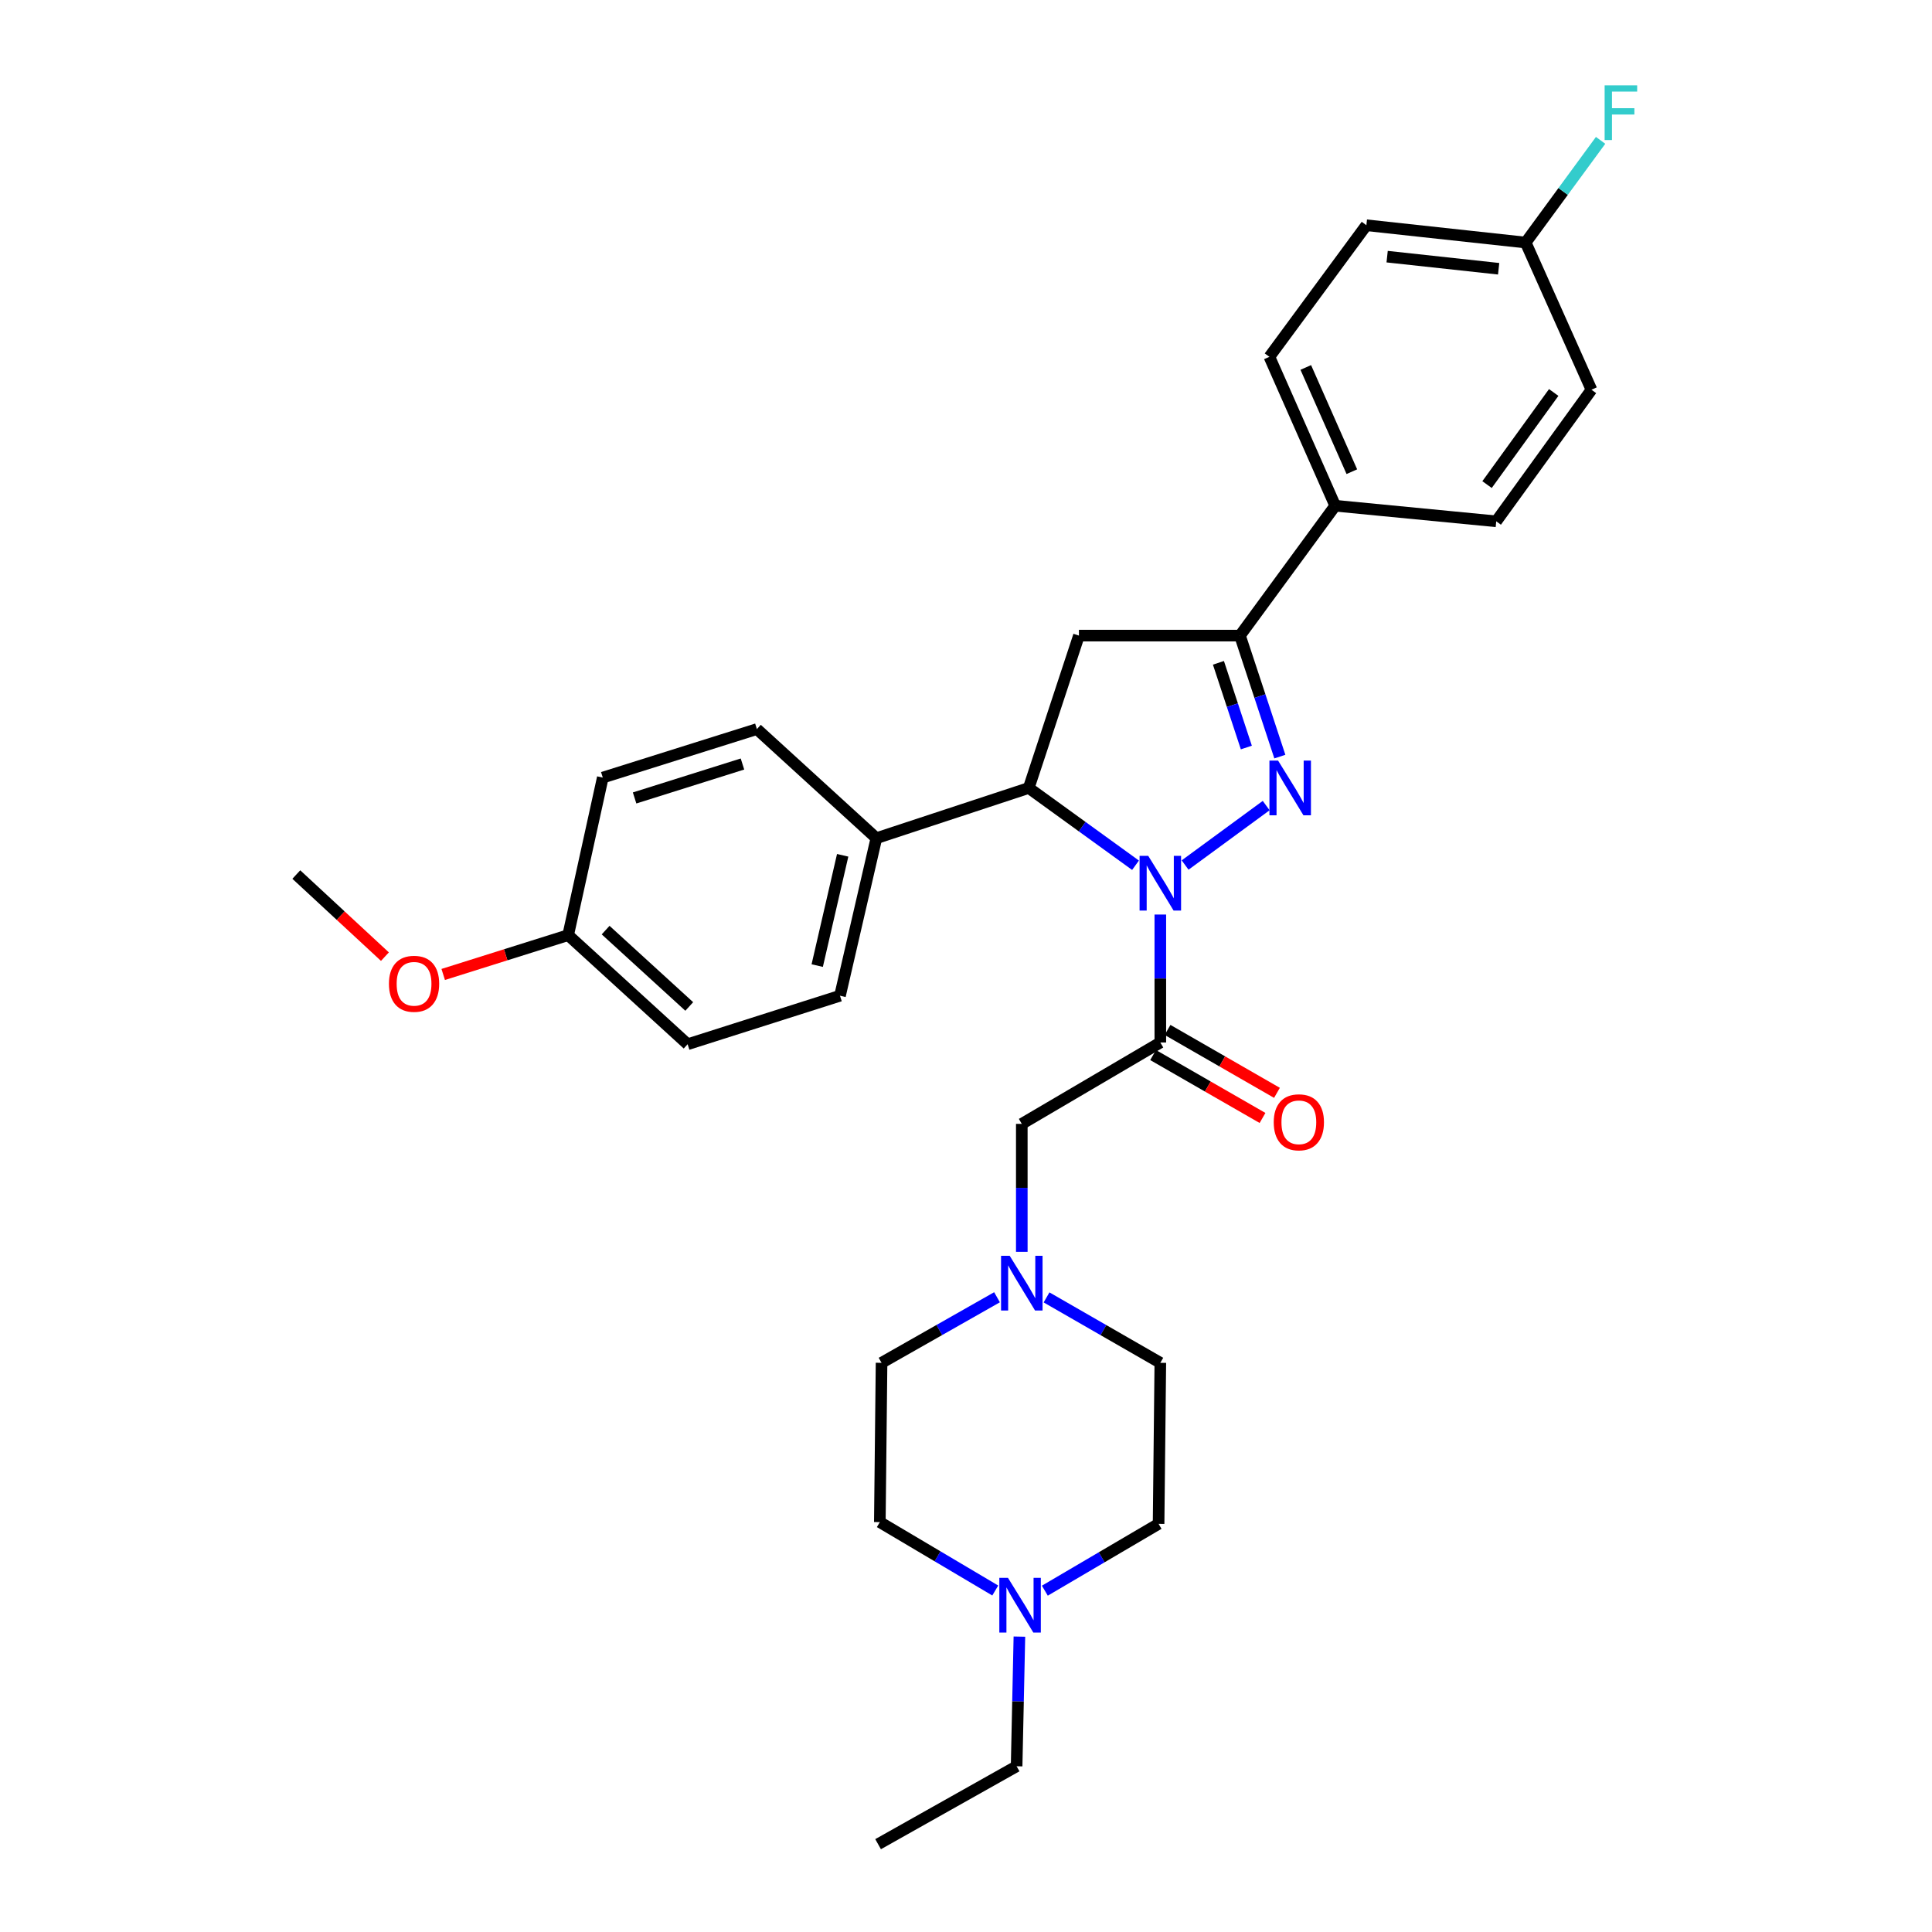 <?xml version='1.0' encoding='iso-8859-1'?>
<svg version='1.1' baseProfile='full'
              xmlns='http://www.w3.org/2000/svg'
                      xmlns:rdkit='http://www.rdkit.org/xml'
                      xmlns:xlink='http://www.w3.org/1999/xlink'
                  xml:space='preserve'
width='1000px' height='1000px' viewBox='0 0 1000 1000'>
<!-- END OF HEADER -->
<rect style='opacity:1.0;fill:#FFFFFF;stroke:none' width='1000' height='1000' x='0' y='0'> </rect>
<path class='bond-0' d='M 541.69,671.533 L 571.136,688.464' style='fill:none;fill-rule:evenodd;stroke:#0000FF;stroke-width:6px;stroke-linecap:butt;stroke-linejoin:miter;stroke-opacity:1' />
<path class='bond-0' d='M 571.136,688.464 L 600.582,705.394' style='fill:none;fill-rule:evenodd;stroke:#000000;stroke-width:6px;stroke-linecap:butt;stroke-linejoin:miter;stroke-opacity:1' />
<path class='bond-1' d='M 528.882,647.948 L 528.882,614.833' style='fill:none;fill-rule:evenodd;stroke:#0000FF;stroke-width:6px;stroke-linecap:butt;stroke-linejoin:miter;stroke-opacity:1' />
<path class='bond-1' d='M 528.882,614.833 L 528.882,581.719' style='fill:none;fill-rule:evenodd;stroke:#000000;stroke-width:6px;stroke-linecap:butt;stroke-linejoin:miter;stroke-opacity:1' />
<path class='bond-2' d='M 516.055,671.454 L 486.172,688.424' style='fill:none;fill-rule:evenodd;stroke:#0000FF;stroke-width:6px;stroke-linecap:butt;stroke-linejoin:miter;stroke-opacity:1' />
<path class='bond-2' d='M 486.172,688.424 L 456.29,705.394' style='fill:none;fill-rule:evenodd;stroke:#000000;stroke-width:6px;stroke-linecap:butt;stroke-linejoin:miter;stroke-opacity:1' />
<path class='bond-3' d='M 527.641,847.106 L 526.92,880.659' style='fill:none;fill-rule:evenodd;stroke:#0000FF;stroke-width:6px;stroke-linecap:butt;stroke-linejoin:miter;stroke-opacity:1' />
<path class='bond-3' d='M 526.92,880.659 L 526.199,914.212' style='fill:none;fill-rule:evenodd;stroke:#000000;stroke-width:6px;stroke-linecap:butt;stroke-linejoin:miter;stroke-opacity:1' />
<path class='bond-4' d='M 515.141,823.247 L 485.27,805.546' style='fill:none;fill-rule:evenodd;stroke:#0000FF;stroke-width:6px;stroke-linecap:butt;stroke-linejoin:miter;stroke-opacity:1' />
<path class='bond-4' d='M 485.27,805.546 L 455.398,787.845' style='fill:none;fill-rule:evenodd;stroke:#000000;stroke-width:6px;stroke-linecap:butt;stroke-linejoin:miter;stroke-opacity:1' />
<path class='bond-5' d='M 540.809,823.331 L 570.246,806.038' style='fill:none;fill-rule:evenodd;stroke:#0000FF;stroke-width:6px;stroke-linecap:butt;stroke-linejoin:miter;stroke-opacity:1' />
<path class='bond-5' d='M 570.246,806.038 L 599.682,788.745' style='fill:none;fill-rule:evenodd;stroke:#000000;stroke-width:6px;stroke-linecap:butt;stroke-linejoin:miter;stroke-opacity:1' />
<path class='bond-6' d='M 526.199,914.212 L 454.498,954.545' style='fill:none;fill-rule:evenodd;stroke:#000000;stroke-width:6px;stroke-linecap:butt;stroke-linejoin:miter;stroke-opacity:1' />
<path class='bond-7' d='M 587.74,447.849 L 560.107,427.85' style='fill:none;fill-rule:evenodd;stroke:#0000FF;stroke-width:6px;stroke-linecap:butt;stroke-linejoin:miter;stroke-opacity:1' />
<path class='bond-7' d='M 560.107,427.85 L 532.474,407.851' style='fill:none;fill-rule:evenodd;stroke:#000000;stroke-width:6px;stroke-linecap:butt;stroke-linejoin:miter;stroke-opacity:1' />
<path class='bond-8' d='M 600.582,473.364 L 600.582,506.479' style='fill:none;fill-rule:evenodd;stroke:#0000FF;stroke-width:6px;stroke-linecap:butt;stroke-linejoin:miter;stroke-opacity:1' />
<path class='bond-8' d='M 600.582,506.479 L 600.582,539.594' style='fill:none;fill-rule:evenodd;stroke:#000000;stroke-width:6px;stroke-linecap:butt;stroke-linejoin:miter;stroke-opacity:1' />
<path class='bond-9' d='M 613.406,447.739 L 655.373,416.964' style='fill:none;fill-rule:evenodd;stroke:#0000FF;stroke-width:6px;stroke-linecap:butt;stroke-linejoin:miter;stroke-opacity:1' />
<path class='bond-10' d='M 596.844,546.095 L 625.16,562.376' style='fill:none;fill-rule:evenodd;stroke:#000000;stroke-width:6px;stroke-linecap:butt;stroke-linejoin:miter;stroke-opacity:1' />
<path class='bond-10' d='M 625.16,562.376 L 653.477,578.657' style='fill:none;fill-rule:evenodd;stroke:#FF0000;stroke-width:6px;stroke-linecap:butt;stroke-linejoin:miter;stroke-opacity:1' />
<path class='bond-10' d='M 604.321,533.092 L 632.637,549.373' style='fill:none;fill-rule:evenodd;stroke:#000000;stroke-width:6px;stroke-linecap:butt;stroke-linejoin:miter;stroke-opacity:1' />
<path class='bond-10' d='M 632.637,549.373 L 660.953,565.653' style='fill:none;fill-rule:evenodd;stroke:#FF0000;stroke-width:6px;stroke-linecap:butt;stroke-linejoin:miter;stroke-opacity:1' />
<path class='bond-11' d='M 600.582,539.594 L 528.882,581.719' style='fill:none;fill-rule:evenodd;stroke:#000000;stroke-width:6px;stroke-linecap:butt;stroke-linejoin:miter;stroke-opacity:1' />
<path class='bond-12' d='M 641.807,328.984 L 691.099,261.767' style='fill:none;fill-rule:evenodd;stroke:#000000;stroke-width:6px;stroke-linecap:butt;stroke-linejoin:miter;stroke-opacity:1' />
<path class='bond-13' d='M 641.807,328.984 L 558.457,328.984' style='fill:none;fill-rule:evenodd;stroke:#000000;stroke-width:6px;stroke-linecap:butt;stroke-linejoin:miter;stroke-opacity:1' />
<path class='bond-14' d='M 641.807,328.984 L 652.128,360.3' style='fill:none;fill-rule:evenodd;stroke:#000000;stroke-width:6px;stroke-linecap:butt;stroke-linejoin:miter;stroke-opacity:1' />
<path class='bond-14' d='M 652.128,360.3 L 662.448,391.615' style='fill:none;fill-rule:evenodd;stroke:#0000FF;stroke-width:6px;stroke-linecap:butt;stroke-linejoin:miter;stroke-opacity:1' />
<path class='bond-14' d='M 630.657,343.074 L 637.882,364.995' style='fill:none;fill-rule:evenodd;stroke:#000000;stroke-width:6px;stroke-linecap:butt;stroke-linejoin:miter;stroke-opacity:1' />
<path class='bond-14' d='M 637.882,364.995 L 645.106,386.916' style='fill:none;fill-rule:evenodd;stroke:#0000FF;stroke-width:6px;stroke-linecap:butt;stroke-linejoin:miter;stroke-opacity:1' />
<path class='bond-15' d='M 558.457,328.984 L 532.474,407.851' style='fill:none;fill-rule:evenodd;stroke:#000000;stroke-width:6px;stroke-linecap:butt;stroke-linejoin:miter;stroke-opacity:1' />
<path class='bond-16' d='M 532.474,407.851 L 453.607,433.843' style='fill:none;fill-rule:evenodd;stroke:#000000;stroke-width:6px;stroke-linecap:butt;stroke-linejoin:miter;stroke-opacity:1' />
<path class='bond-17' d='M 691.099,261.767 L 657.041,184.692' style='fill:none;fill-rule:evenodd;stroke:#000000;stroke-width:6px;stroke-linecap:butt;stroke-linejoin:miter;stroke-opacity:1' />
<path class='bond-17' d='M 699.711,244.143 L 675.87,190.19' style='fill:none;fill-rule:evenodd;stroke:#000000;stroke-width:6px;stroke-linecap:butt;stroke-linejoin:miter;stroke-opacity:1' />
<path class='bond-18' d='M 691.099,261.767 L 774.45,269.834' style='fill:none;fill-rule:evenodd;stroke:#000000;stroke-width:6px;stroke-linecap:butt;stroke-linejoin:miter;stroke-opacity:1' />
<path class='bond-19' d='M 657.041,184.692 L 707.233,116.583' style='fill:none;fill-rule:evenodd;stroke:#000000;stroke-width:6px;stroke-linecap:butt;stroke-linejoin:miter;stroke-opacity:1' />
<path class='bond-20' d='M 453.607,433.843 L 434.782,515.393' style='fill:none;fill-rule:evenodd;stroke:#000000;stroke-width:6px;stroke-linecap:butt;stroke-linejoin:miter;stroke-opacity:1' />
<path class='bond-20' d='M 436.167,442.702 L 422.99,499.787' style='fill:none;fill-rule:evenodd;stroke:#000000;stroke-width:6px;stroke-linecap:butt;stroke-linejoin:miter;stroke-opacity:1' />
<path class='bond-21' d='M 453.607,433.843 L 391.765,377.376' style='fill:none;fill-rule:evenodd;stroke:#000000;stroke-width:6px;stroke-linecap:butt;stroke-linejoin:miter;stroke-opacity:1' />
<path class='bond-22' d='M 294.081,484.027 L 355.915,540.494' style='fill:none;fill-rule:evenodd;stroke:#000000;stroke-width:6px;stroke-linecap:butt;stroke-linejoin:miter;stroke-opacity:1' />
<path class='bond-22' d='M 313.471,481.42 L 356.755,520.947' style='fill:none;fill-rule:evenodd;stroke:#000000;stroke-width:6px;stroke-linecap:butt;stroke-linejoin:miter;stroke-opacity:1' />
<path class='bond-23' d='M 294.081,484.027 L 261.743,494.202' style='fill:none;fill-rule:evenodd;stroke:#000000;stroke-width:6px;stroke-linecap:butt;stroke-linejoin:miter;stroke-opacity:1' />
<path class='bond-23' d='M 261.743,494.202 L 229.404,504.378' style='fill:none;fill-rule:evenodd;stroke:#FF0000;stroke-width:6px;stroke-linecap:butt;stroke-linejoin:miter;stroke-opacity:1' />
<path class='bond-24' d='M 294.081,484.027 L 311.998,402.476' style='fill:none;fill-rule:evenodd;stroke:#000000;stroke-width:6px;stroke-linecap:butt;stroke-linejoin:miter;stroke-opacity:1' />
<path class='bond-25' d='M 434.782,515.393 L 355.915,540.494' style='fill:none;fill-rule:evenodd;stroke:#000000;stroke-width:6px;stroke-linecap:butt;stroke-linejoin:miter;stroke-opacity:1' />
<path class='bond-26' d='M 391.765,377.376 L 311.998,402.476' style='fill:none;fill-rule:evenodd;stroke:#000000;stroke-width:6px;stroke-linecap:butt;stroke-linejoin:miter;stroke-opacity:1' />
<path class='bond-26' d='M 384.302,395.45 L 328.465,413.02' style='fill:none;fill-rule:evenodd;stroke:#000000;stroke-width:6px;stroke-linecap:butt;stroke-linejoin:miter;stroke-opacity:1' />
<path class='bond-27' d='M 199.237,495.157 L 176.304,473.908' style='fill:none;fill-rule:evenodd;stroke:#FF0000;stroke-width:6px;stroke-linecap:butt;stroke-linejoin:miter;stroke-opacity:1' />
<path class='bond-27' d='M 176.304,473.908 L 153.372,452.66' style='fill:none;fill-rule:evenodd;stroke:#000000;stroke-width:6px;stroke-linecap:butt;stroke-linejoin:miter;stroke-opacity:1' />
<path class='bond-28' d='M 774.45,269.834 L 823.742,201.725' style='fill:none;fill-rule:evenodd;stroke:#000000;stroke-width:6px;stroke-linecap:butt;stroke-linejoin:miter;stroke-opacity:1' />
<path class='bond-28' d='M 769.692,250.823 L 804.196,203.147' style='fill:none;fill-rule:evenodd;stroke:#000000;stroke-width:6px;stroke-linecap:butt;stroke-linejoin:miter;stroke-opacity:1' />
<path class='bond-29' d='M 789.683,125.542 L 823.742,201.725' style='fill:none;fill-rule:evenodd;stroke:#000000;stroke-width:6px;stroke-linecap:butt;stroke-linejoin:miter;stroke-opacity:1' />
<path class='bond-30' d='M 789.683,125.542 L 809.077,99.095' style='fill:none;fill-rule:evenodd;stroke:#000000;stroke-width:6px;stroke-linecap:butt;stroke-linejoin:miter;stroke-opacity:1' />
<path class='bond-30' d='M 809.077,99.095 L 828.471,72.648' style='fill:none;fill-rule:evenodd;stroke:#33CCCC;stroke-width:6px;stroke-linecap:butt;stroke-linejoin:miter;stroke-opacity:1' />
<path class='bond-31' d='M 789.683,125.542 L 707.233,116.583' style='fill:none;fill-rule:evenodd;stroke:#000000;stroke-width:6px;stroke-linecap:butt;stroke-linejoin:miter;stroke-opacity:1' />
<path class='bond-31' d='M 775.695,139.11 L 717.98,132.839' style='fill:none;fill-rule:evenodd;stroke:#000000;stroke-width:6px;stroke-linecap:butt;stroke-linejoin:miter;stroke-opacity:1' />
<path class='bond-32' d='M 455.398,787.845 L 456.29,705.394' style='fill:none;fill-rule:evenodd;stroke:#000000;stroke-width:6px;stroke-linecap:butt;stroke-linejoin:miter;stroke-opacity:1' />
<path class='bond-33' d='M 599.682,788.745 L 600.582,705.394' style='fill:none;fill-rule:evenodd;stroke:#000000;stroke-width:6px;stroke-linecap:butt;stroke-linejoin:miter;stroke-opacity:1' />
<path  class='atom-0' d='M 522.622 650.009
L 531.902 665.009
Q 532.822 666.489, 534.302 669.169
Q 535.782 671.849, 535.862 672.009
L 535.862 650.009
L 539.622 650.009
L 539.622 678.329
L 535.742 678.329
L 525.782 661.929
Q 524.622 660.009, 523.382 657.809
Q 522.182 655.609, 521.822 654.929
L 521.822 678.329
L 518.142 678.329
L 518.142 650.009
L 522.622 650.009
' fill='#0000FF'/>
<path  class='atom-1' d='M 521.73 816.702
L 531.01 831.702
Q 531.93 833.182, 533.41 835.862
Q 534.89 838.542, 534.97 838.702
L 534.97 816.702
L 538.73 816.702
L 538.73 845.022
L 534.85 845.022
L 524.89 828.622
Q 523.73 826.702, 522.49 824.502
Q 521.29 822.302, 520.93 821.622
L 520.93 845.022
L 517.25 845.022
L 517.25 816.702
L 521.73 816.702
' fill='#0000FF'/>
<path  class='atom-3' d='M 594.322 442.983
L 603.602 457.983
Q 604.522 459.463, 606.002 462.143
Q 607.482 464.823, 607.562 464.983
L 607.562 442.983
L 611.322 442.983
L 611.322 471.303
L 607.442 471.303
L 597.482 454.903
Q 596.322 452.983, 595.082 450.783
Q 593.882 448.583, 593.522 447.903
L 593.522 471.303
L 589.842 471.303
L 589.842 442.983
L 594.322 442.983
' fill='#0000FF'/>
<path  class='atom-5' d='M 659.283 580.899
Q 659.283 574.099, 662.643 570.299
Q 666.003 566.499, 672.283 566.499
Q 678.563 566.499, 681.923 570.299
Q 685.283 574.099, 685.283 580.899
Q 685.283 587.779, 681.883 591.699
Q 678.483 595.579, 672.283 595.579
Q 666.043 595.579, 662.643 591.699
Q 659.283 587.819, 659.283 580.899
M 672.283 592.379
Q 676.603 592.379, 678.923 589.499
Q 681.283 586.579, 681.283 580.899
Q 681.283 575.339, 678.923 572.539
Q 676.603 569.699, 672.283 569.699
Q 667.963 569.699, 665.603 572.499
Q 663.283 575.299, 663.283 580.899
Q 663.283 586.619, 665.603 589.499
Q 667.963 592.379, 672.283 592.379
' fill='#FF0000'/>
<path  class='atom-10' d='M 661.539 393.691
L 670.819 408.691
Q 671.739 410.171, 673.219 412.851
Q 674.699 415.531, 674.779 415.691
L 674.779 393.691
L 678.539 393.691
L 678.539 422.011
L 674.659 422.011
L 664.699 405.611
Q 663.539 403.691, 662.299 401.491
Q 661.099 399.291, 660.739 398.611
L 660.739 422.011
L 657.059 422.011
L 657.059 393.691
L 661.539 393.691
' fill='#0000FF'/>
<path  class='atom-19' d='M 201.314 509.207
Q 201.314 502.407, 204.674 498.607
Q 208.034 494.807, 214.314 494.807
Q 220.594 494.807, 223.954 498.607
Q 227.314 502.407, 227.314 509.207
Q 227.314 516.087, 223.914 520.007
Q 220.514 523.887, 214.314 523.887
Q 208.074 523.887, 204.674 520.007
Q 201.314 516.127, 201.314 509.207
M 214.314 520.687
Q 218.634 520.687, 220.954 517.807
Q 223.314 514.887, 223.314 509.207
Q 223.314 503.647, 220.954 500.847
Q 218.634 498.007, 214.314 498.007
Q 209.994 498.007, 207.634 500.807
Q 205.314 503.607, 205.314 509.207
Q 205.314 514.927, 207.634 517.807
Q 209.994 520.687, 214.314 520.687
' fill='#FF0000'/>
<path  class='atom-25' d='M 830.555 44.165
L 847.395 44.165
L 847.395 47.405
L 834.355 47.405
L 834.355 56.005
L 845.955 56.005
L 845.955 59.285
L 834.355 59.285
L 834.355 72.485
L 830.555 72.485
L 830.555 44.165
' fill='#33CCCC'/>
</svg>
